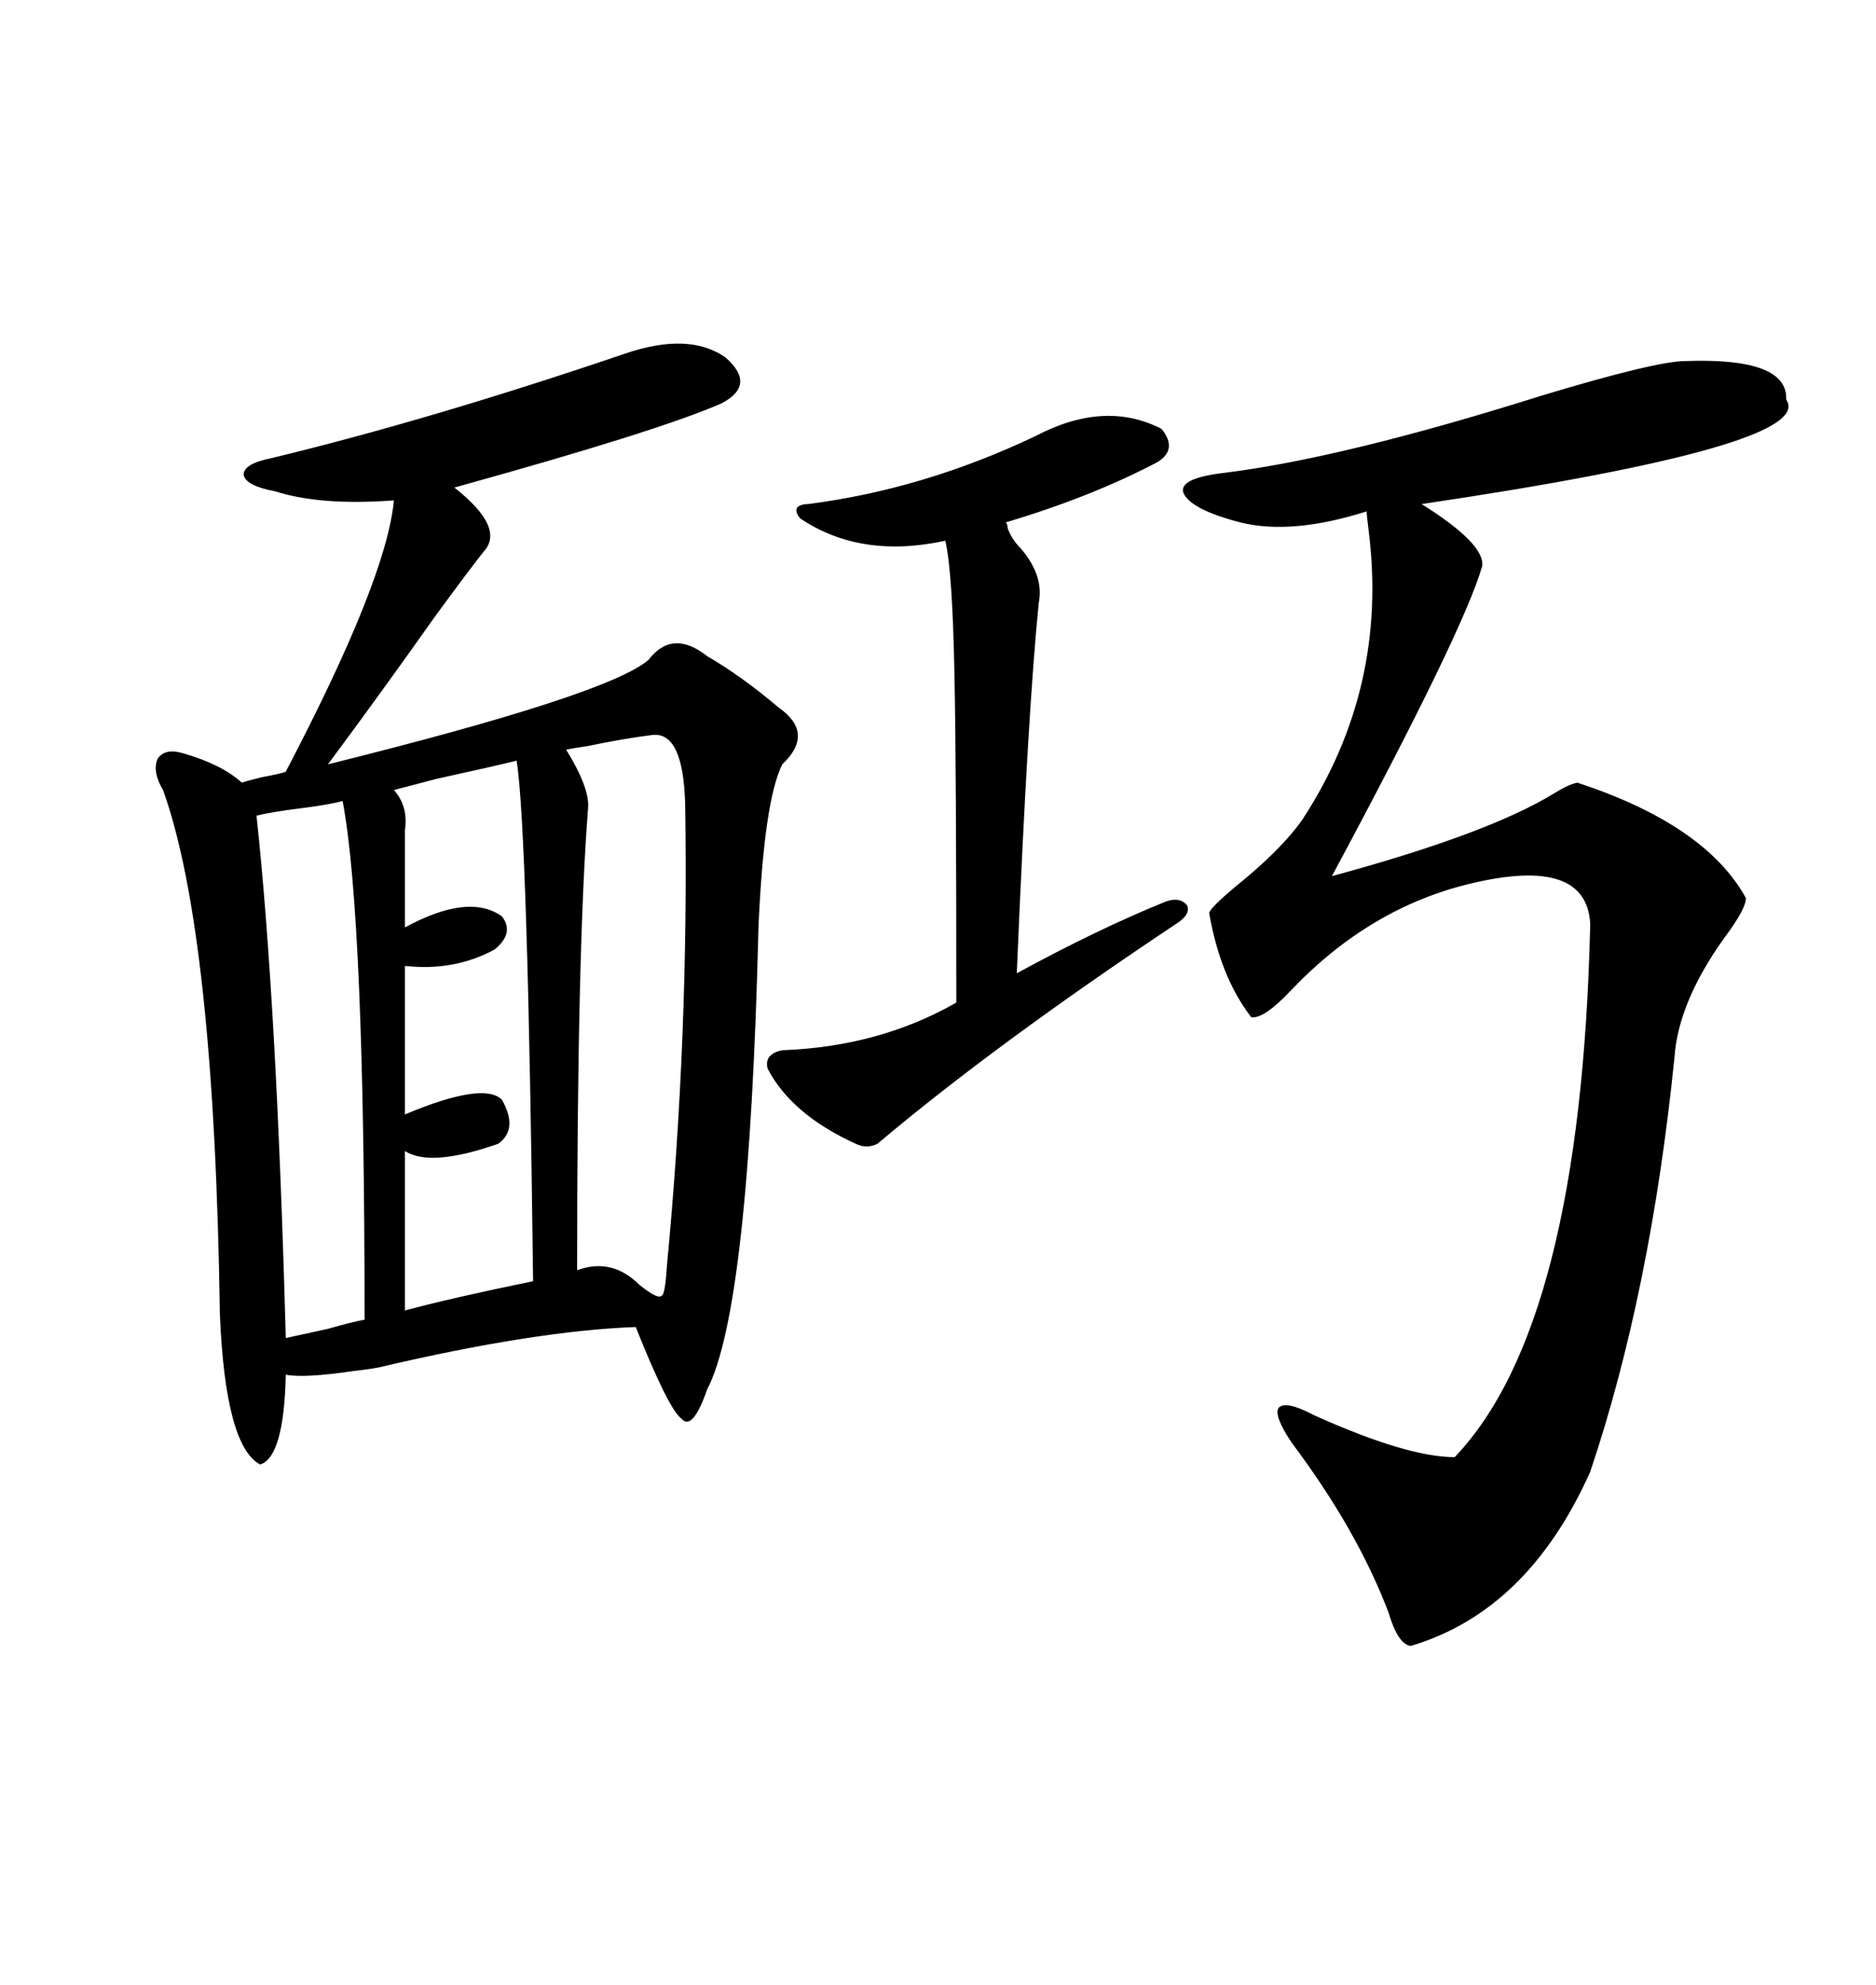 <svg xmlns="http://www.w3.org/2000/svg" xmlns:xlink="http://www.w3.org/1999/xlink" width="300" height="317.285"><path d="M121.29 148.24L121.29 148.24Q119.82 209.18 113.09 222.07L113.09 222.07Q110.74 228.81 108.98 226.76L108.98 226.76Q106.93 225.29 101.66 212.11L101.66 212.11Q85.55 212.70 60.64 218.55L60.64 218.55Q59.18 218.85 56.54 219.14L56.54 219.14Q48.63 220.31 45.70 219.73L45.70 219.73Q45.41 232.91 41.60 234.08L41.60 234.08Q36.04 231.15 35.16 210.06L35.16 210.06Q34.28 149.12 26.07 126.27L26.07 126.27Q24.32 123.34 25.20 121.29L25.20 121.29Q26.37 119.53 29.30 120.41L29.30 120.41Q35.45 122.17 38.67 125.10L38.67 125.10Q39.55 124.80 41.89 124.22L41.89 124.22Q45.12 123.63 45.70 123.34L45.70 123.34Q61.82 92.58 62.99 79.98L62.99 79.98Q51.27 80.86 43.95 78.52L43.95 78.52Q39.26 77.64 38.96 75.88L38.96 75.88Q38.96 74.12 43.36 73.24L43.36 73.24Q68.85 67.09 99.90 56.54L99.90 56.54Q110.16 53.03 116.02 57.13L116.02 57.13Q121.00 61.52 115.43 64.45L115.43 64.45Q105.47 68.85 72.66 77.93L72.66 77.93Q80.86 84.38 77.34 88.18L77.34 88.18Q75 91.11 69.43 98.73L69.43 98.73Q60.94 110.74 52.44 122.17L52.44 122.17Q97.27 111.04 103.71 105.47L103.71 105.47Q107.52 100.49 113.09 104.88L113.09 104.88Q118.65 108.11 124.51 113.09L124.51 113.09Q130.37 117.19 125.10 122.17L125.10 122.17Q122.17 128.03 121.29 148.24ZM269.53 57.71L269.53 57.71Q285.94 57.13 285.64 63.87L285.64 63.87Q290.63 71.19 227.34 80.57L227.34 80.57Q237.60 87.01 237.01 90.53L237.01 90.53Q234.08 100.78 212.99 140.04L212.99 140.04Q237.89 133.30 248.44 126.86L248.44 126.86Q250.78 125.39 252.25 125.10L252.25 125.10Q272.75 131.84 279.20 143.55L279.20 143.55Q279.20 145.31 275.68 150L275.68 150Q268.36 160.25 267.77 169.04L267.77 169.04Q263.96 206.54 254.30 235.25L254.30 235.25Q244.34 257.52 225.59 263.09L225.59 263.09Q223.54 262.79 222.07 257.81L222.07 257.81Q217.09 244.63 206.54 230.57L206.54 230.57Q203.61 226.17 204.49 225L204.49 225Q205.66 223.83 210.06 226.17L210.06 226.17Q225 232.91 232.62 232.91L232.62 232.91Q252.83 211.82 254.30 147.66L254.30 147.66Q253.71 136.82 235.25 141.21L235.25 141.21Q219.14 145.02 206.54 158.20L206.54 158.20Q202.15 162.89 200.10 162.60L200.10 162.60Q195.12 156.15 193.36 145.90L193.36 145.90Q193.65 145.02 197.46 141.80L197.46 141.80Q204.79 135.94 208.30 130.96L208.30 130.96Q222.07 109.86 218.85 84.67L218.85 84.67Q218.55 82.32 218.55 81.74L218.55 81.74Q206.54 85.55 198.34 83.50L198.34 83.50Q190.43 81.45 189.26 78.81L189.26 78.81Q188.38 76.46 195.70 75.59L195.70 75.59Q214.75 73.24 246.39 63.28L246.39 63.28Q264.84 57.71 269.53 57.71ZM185.74 68.55L185.74 68.55Q188.38 71.78 185.16 73.83L185.16 73.83Q174.61 79.39 160.84 83.50L160.84 83.50Q161.13 83.79 161.13 84.38L161.13 84.38Q161.72 86.13 163.18 87.60L163.18 87.60Q166.99 91.99 166.11 96.39L166.11 96.39Q164.36 113.67 162.60 155.57L162.60 155.57Q175.49 148.54 186.33 144.14L186.33 144.14Q188.67 143.26 189.84 144.73L189.84 144.73Q190.43 146.19 188.09 147.66L188.09 147.66Q159.08 166.99 140.33 182.81L140.33 182.81Q138.57 183.69 136.82 182.81L136.82 182.81Q126.56 178.13 122.75 170.80L122.75 170.80Q122.17 168.46 125.10 167.87L125.10 167.87Q140.63 167.29 152.93 160.25L152.93 160.25Q152.93 122.46 152.64 108.40L152.64 108.40Q152.34 91.41 151.17 86.43L151.17 86.43Q137.70 89.36 128.03 82.91L128.03 82.91Q127.15 82.03 127.44 81.15L127.44 81.15Q128.03 80.57 129.20 80.57L129.20 80.57Q147.66 78.22 165.53 69.73L165.53 69.73Q176.66 63.87 185.74 68.55ZM104.30 117.48L104.30 117.48Q99.61 118.07 94.04 119.24L94.04 119.24Q91.99 119.53 90.53 119.82L90.53 119.82Q94.34 125.98 94.04 129.20L94.04 129.20Q92.29 151.46 92.29 203.03L92.29 203.03Q97.85 200.98 102.25 205.37L102.25 205.37Q105.18 207.71 105.76 207.13L105.76 207.13Q106.35 207.13 106.64 202.44L106.64 202.44Q110.16 165.53 109.57 128.61L109.57 128.61Q109.28 116.89 104.30 117.48ZM82.62 121.58L82.62 121.58Q79.10 122.46 69.73 124.51L69.73 124.51Q65.33 125.68 62.99 126.27L62.99 126.27Q65.33 128.91 64.75 132.71L64.75 132.71L64.75 148.24Q75 142.68 80.27 146.48L80.27 146.48Q82.32 149.12 79.10 151.76L79.10 151.76Q72.66 155.27 64.75 154.39L64.75 154.39L64.75 178.13Q77.34 172.85 80.27 175.78L80.27 175.78Q82.91 180.47 79.69 182.81L79.69 182.81Q68.85 186.62 64.75 183.98L64.75 183.98L64.75 209.47Q72.36 207.42 85.25 204.79L85.25 204.79Q84.38 132.71 82.62 121.58ZM54.79 128.03L54.79 128.03Q52.73 128.61 48.05 129.20L48.05 129.20Q43.36 129.79 41.02 130.37L41.02 130.37Q44.24 160.25 45.70 213.87L45.70 213.87Q48.34 213.28 52.44 212.40L52.44 212.40Q56.54 211.23 58.30 210.94L58.30 210.94Q58.30 146.48 54.79 128.03Z"/></svg>
